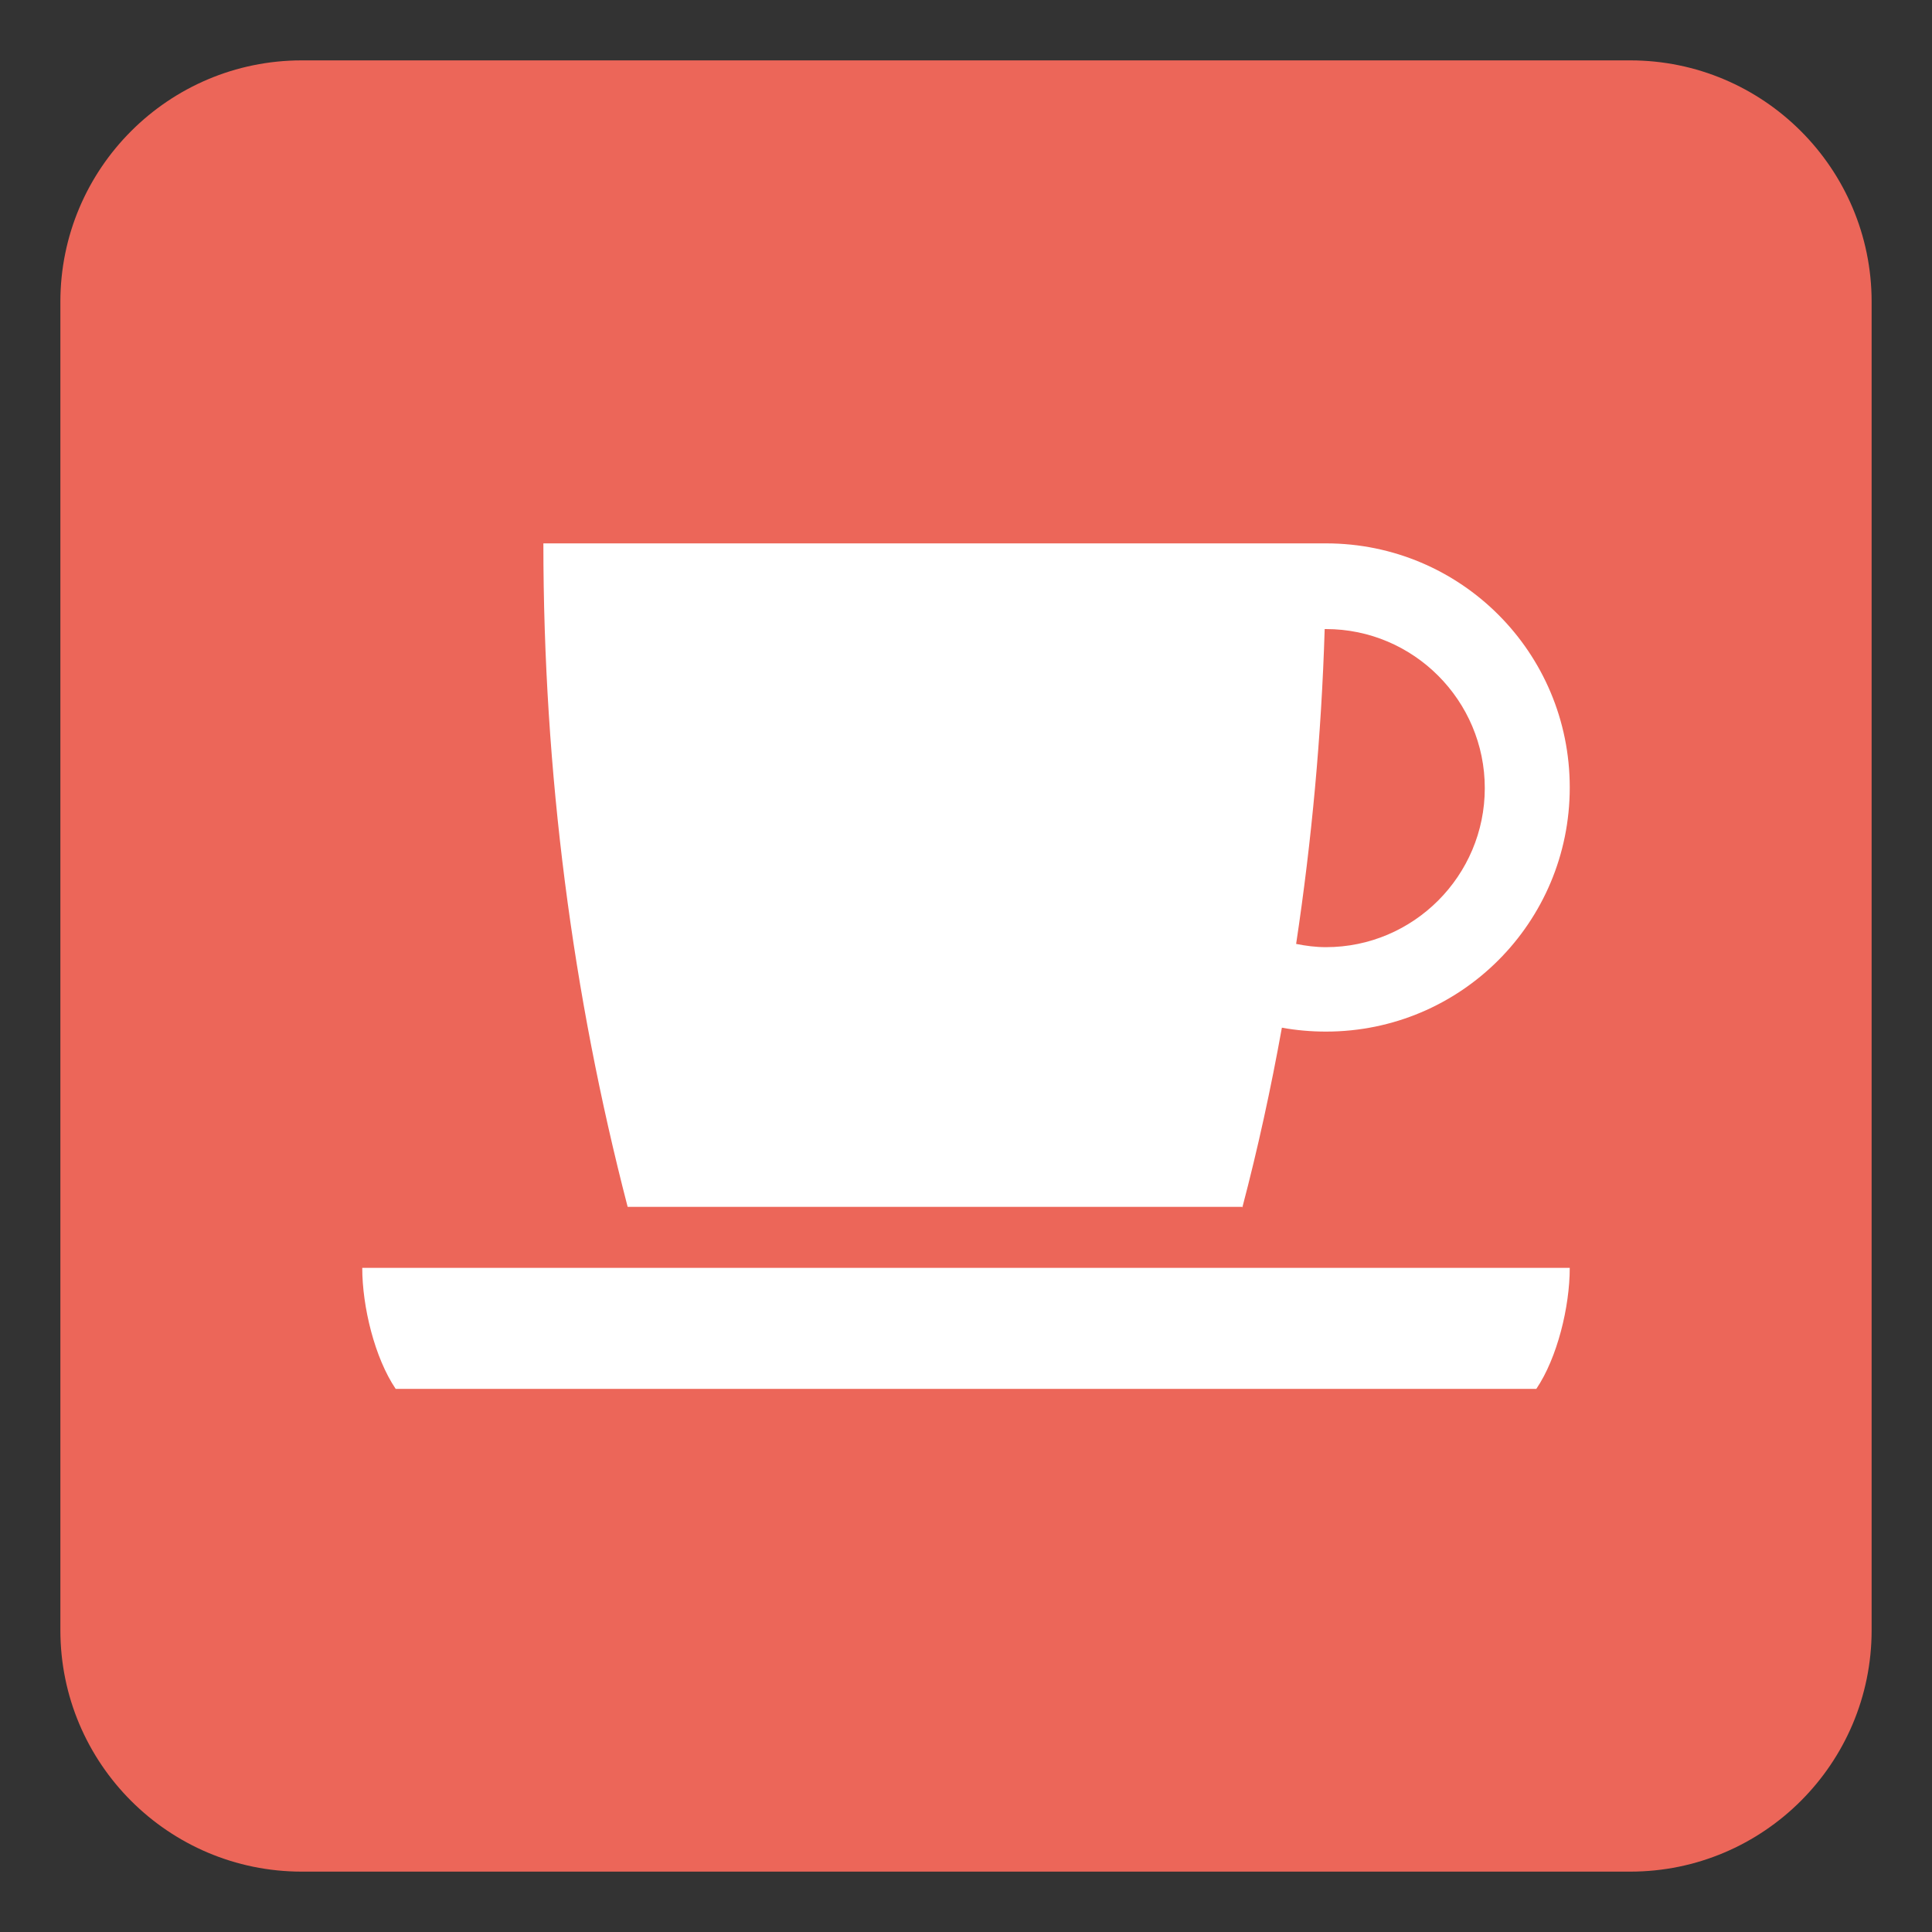 <svg width="40" height="40" viewBox="0 0 40 40" fill="none" xmlns="http://www.w3.org/2000/svg">
<rect x="0" y="0" width="40" height="40" fill="#333333" stroke="none"/>
<path d="M6.248 1.25H33.752C36.51 1.25 38.75 3.49 38.75 6.248V33.752C38.75 36.51 36.51 38.75 33.752 38.75H6.248C3.49 38.75 1.25 36.51 1.25 33.752V6.248C1.25 3.49 3.49 1.25 6.248 1.25Z" fill="#EC6659"/>
<path d="M7.5 26.25C7.5 27.056 7.758 28.113 8.192 28.755H31.808C32.242 28.113 32.5 27.056 32.5 26.25H7.5Z" fill="white"/>
<path d="M25.721 25C26.043 23.777 26.312 22.54 26.54 21.277C26.835 21.331 27.144 21.358 27.453 21.358C30.245 21.358 32.5 19.099 32.5 16.304C32.5 13.508 30.245 11.25 27.453 11.25H11.25C11.25 15.995 11.854 20.591 12.995 24.987H25.734L25.721 25ZM27.426 13.024H27.453C29.265 13.024 30.741 14.503 30.741 16.317C30.741 18.132 29.265 19.61 27.453 19.61C27.238 19.61 27.037 19.583 26.835 19.543C27.157 17.406 27.359 15.229 27.426 13.024Z" fill="white"/>
</svg>
